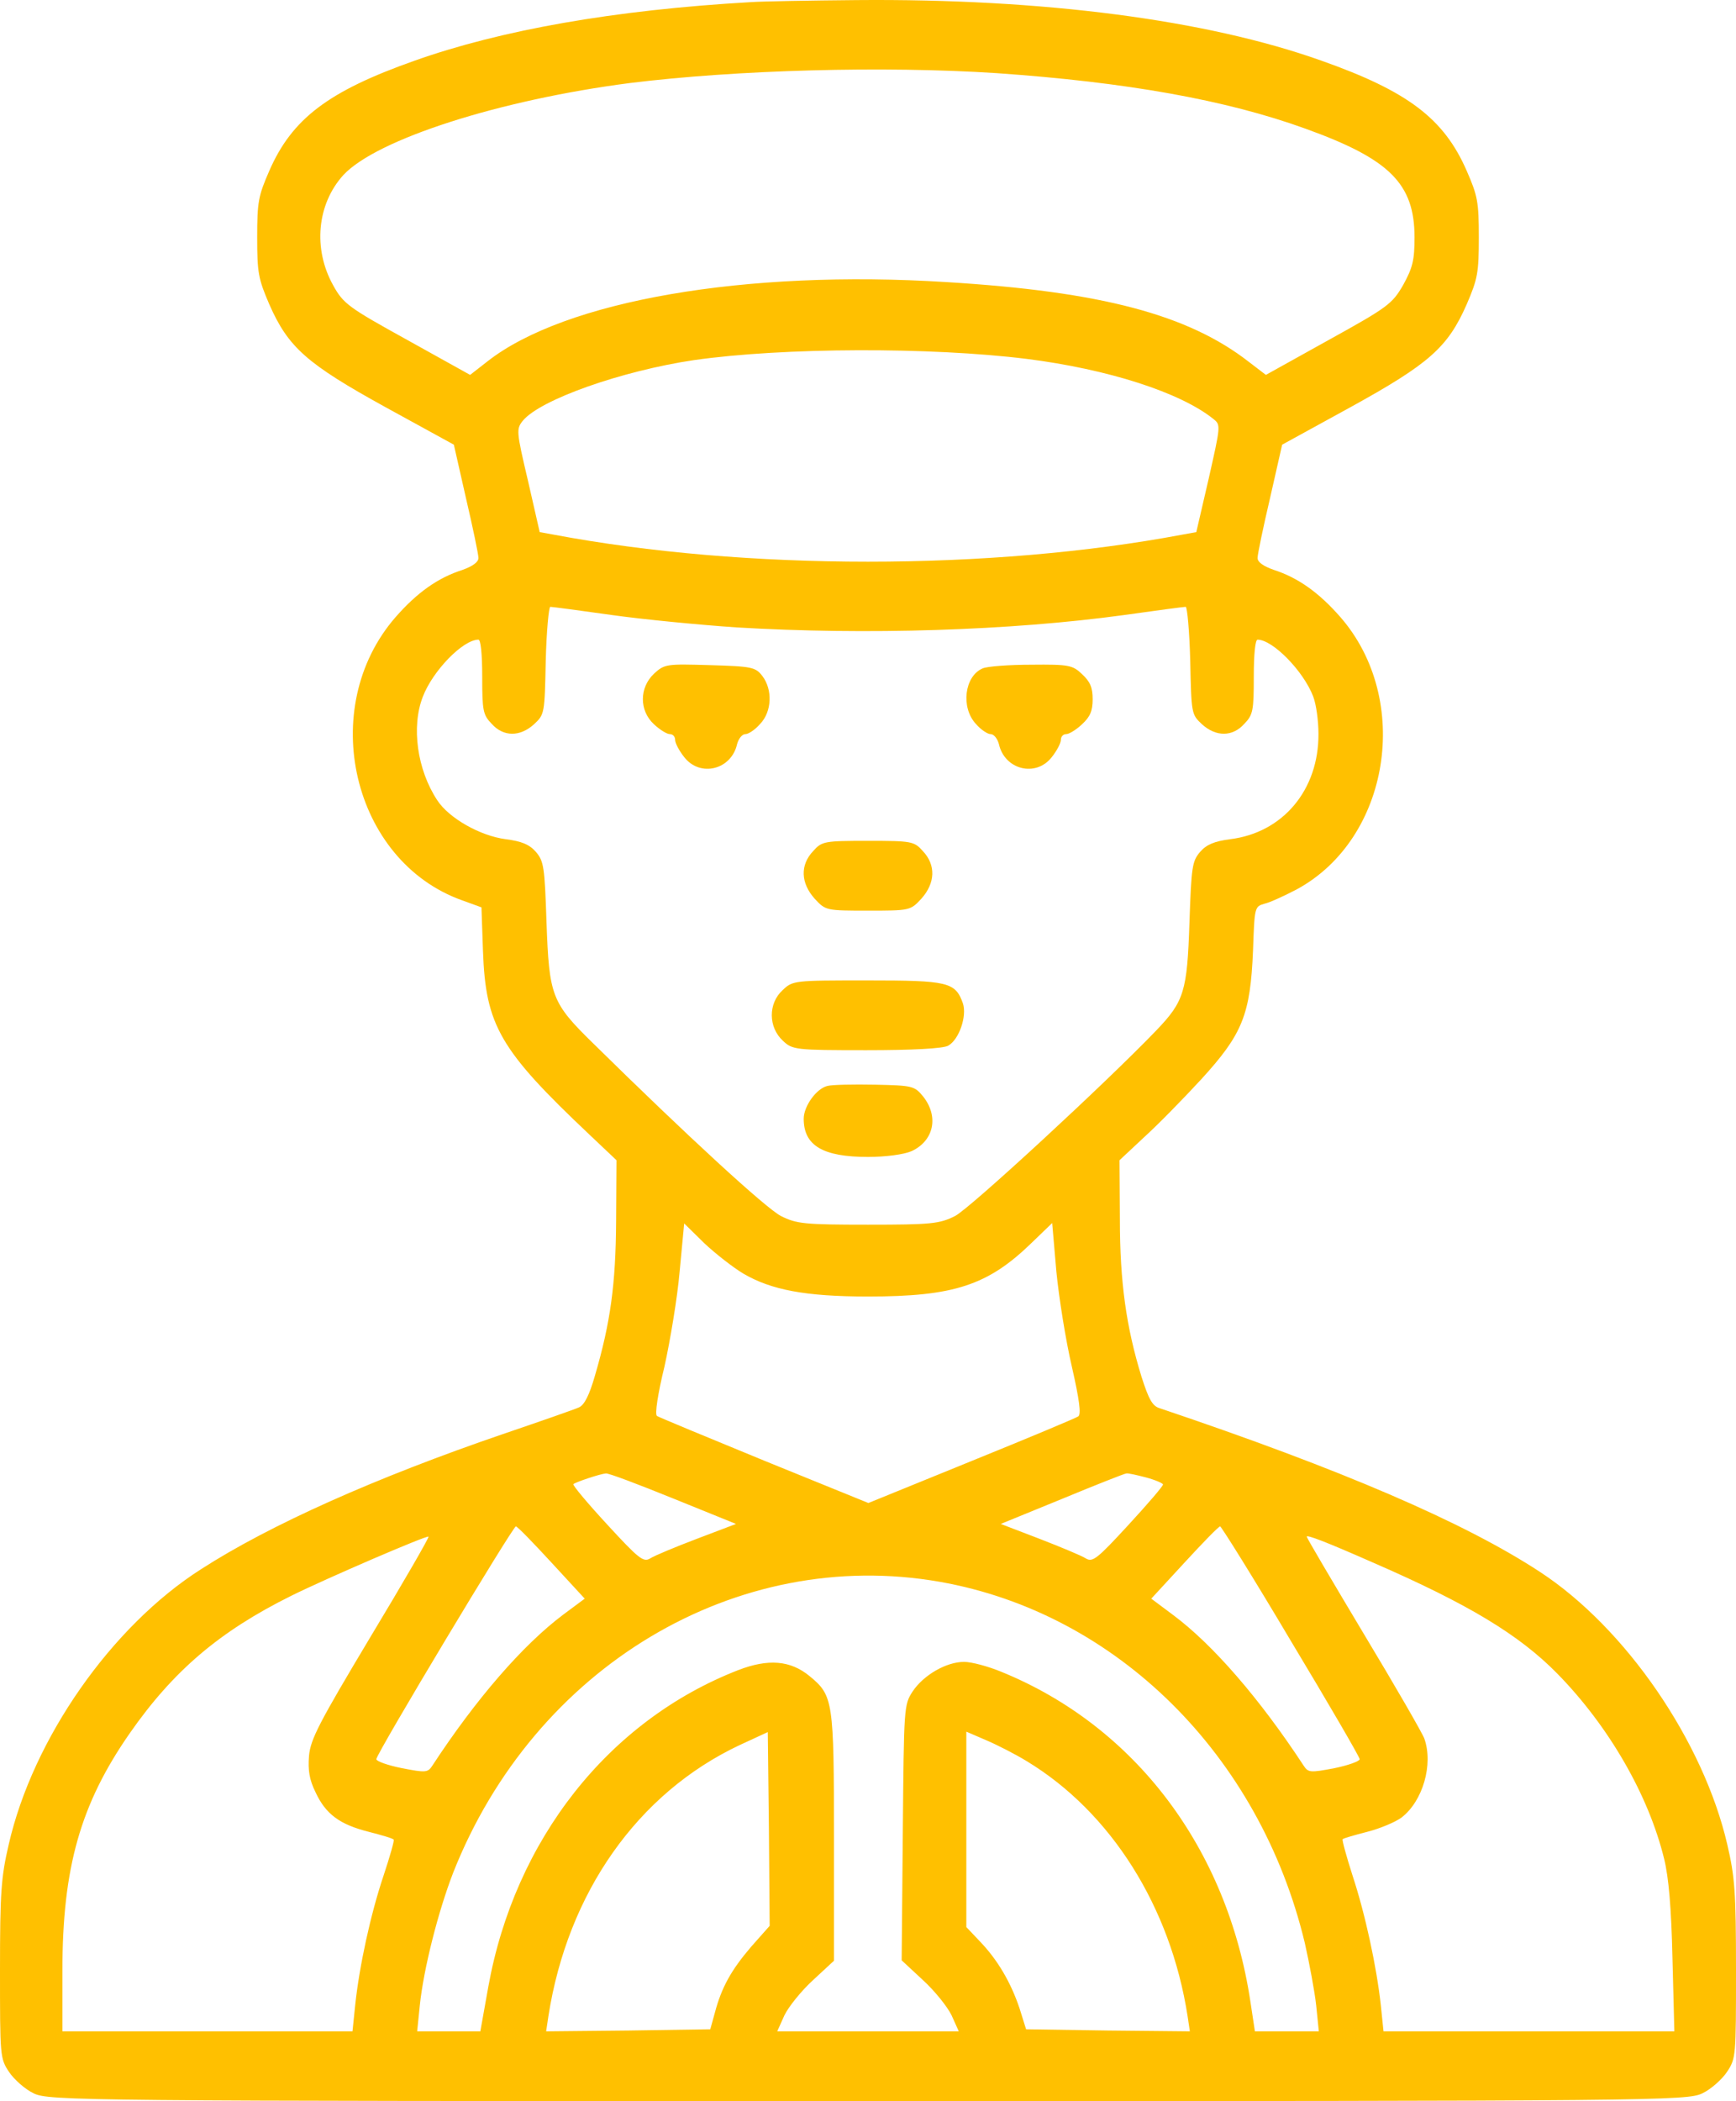 <svg width="62" height="75" viewBox="0 0 62 75" fill="none" xmlns="http://www.w3.org/2000/svg">
<path d="M26.813 0.076C21.936 0.355 17.884 1.073 14.791 2.172C11.725 3.256 10.428 4.238 9.617 6.099C9.226 6.993 9.185 7.213 9.185 8.473C9.185 9.733 9.226 9.953 9.617 10.861C10.293 12.4 10.955 12.986 13.778 14.54L16.209 15.873L16.641 17.778C16.884 18.818 17.087 19.785 17.087 19.917C17.087 20.064 16.884 20.21 16.52 20.342C15.642 20.621 14.899 21.148 14.129 22.027C11.292 25.28 12.589 30.746 16.506 32.138L17.195 32.388L17.249 33.941C17.344 36.608 17.844 37.472 21.072 40.52L22.017 41.414L22.004 43.583C21.99 45.854 21.801 47.217 21.247 49.107C21.045 49.811 20.869 50.148 20.68 50.236C20.518 50.309 19.302 50.734 17.965 51.188C13.427 52.741 9.644 54.426 7.186 56.009C3.985 58.046 1.175 62.061 0.311 65.841C0.041 66.999 0 67.541 0 70.311C0 73.403 0 73.476 0.324 73.96C0.5 74.223 0.892 74.575 1.202 74.722C1.742 74.985 2.769 75 31 75C59.231 75 60.258 74.985 60.798 74.722C61.108 74.575 61.5 74.223 61.676 73.96C62 73.476 62 73.403 62 70.311C62 67.541 61.959 66.999 61.689 65.841C60.838 62.163 58.069 58.119 55.003 56.112C52.301 54.339 47.898 52.448 41.414 50.265C41.158 50.191 41.023 49.942 40.766 49.136C40.226 47.378 39.996 45.781 39.996 43.524L39.983 41.414L40.861 40.593C41.347 40.154 42.265 39.216 42.9 38.527C44.373 36.915 44.656 36.227 44.751 33.926C44.805 32.373 44.805 32.358 45.169 32.256C45.359 32.212 45.872 31.977 46.318 31.743C49.641 29.94 50.438 24.973 47.871 22.027C47.101 21.148 46.358 20.621 45.494 20.342C45.115 20.21 44.913 20.064 44.913 19.917C44.913 19.785 45.115 18.818 45.359 17.778L45.791 15.873L48.222 14.54C51.045 12.986 51.707 12.4 52.383 10.861C52.774 9.953 52.815 9.733 52.815 8.473C52.815 7.213 52.774 6.993 52.383 6.099C51.572 4.238 50.289 3.256 47.169 2.157C43.089 0.707 37.254 -0.055 30.595 0.003C28.92 0.018 27.218 0.047 26.813 0.076ZM35.593 2.611C40.226 2.934 43.778 3.564 46.615 4.59C49.627 5.674 50.519 6.553 50.519 8.473C50.519 9.293 50.451 9.557 50.113 10.173C49.722 10.847 49.573 10.964 47.452 12.136L45.21 13.382L44.616 12.928C42.441 11.228 39.321 10.407 33.81 10.07C26.623 9.616 20.18 10.729 17.411 12.898L16.79 13.382L14.548 12.136C12.454 10.979 12.265 10.847 11.9 10.187C11.171 8.883 11.319 7.286 12.265 6.246C13.454 4.971 17.844 3.564 22.504 2.963C26.299 2.494 31.567 2.348 35.593 2.611ZM36.66 12.81C39.577 13.177 42.171 14.012 43.346 14.964C43.603 15.17 43.589 15.213 43.17 17.075L42.725 18.994L42.238 19.082C35.39 20.372 26.61 20.372 19.762 19.082L19.275 18.994L18.857 17.163C18.438 15.389 18.438 15.316 18.668 15.023C19.289 14.261 22.22 13.235 24.787 12.854C27.974 12.4 33.229 12.385 36.66 12.81ZM21.855 21.954C23.003 22.115 25.003 22.306 26.286 22.394C30.919 22.672 36.079 22.511 40.145 21.954C41.279 21.793 42.279 21.661 42.346 21.661C42.4 21.661 42.481 22.526 42.508 23.581C42.549 25.471 42.549 25.5 42.927 25.852C43.427 26.306 44.021 26.306 44.44 25.837C44.751 25.515 44.778 25.368 44.778 24.152C44.778 23.332 44.832 22.833 44.913 22.833C45.453 22.833 46.547 23.947 46.898 24.856C47.007 25.134 47.088 25.735 47.088 26.189C47.101 28.197 45.818 29.721 43.94 29.955C43.373 30.028 43.089 30.145 42.86 30.409C42.576 30.746 42.549 30.937 42.481 32.915C42.4 35.392 42.292 35.743 41.293 36.784C39.537 38.615 34.634 43.143 34.107 43.407C33.553 43.685 33.256 43.715 31 43.715C28.731 43.715 28.447 43.685 27.893 43.407C27.353 43.129 24.53 40.535 21.194 37.252C19.694 35.787 19.613 35.553 19.518 32.915C19.451 30.937 19.424 30.746 19.14 30.409C18.911 30.145 18.627 30.028 18.06 29.955C17.155 29.838 16.034 29.208 15.615 28.563C14.899 27.479 14.683 25.94 15.101 24.87C15.453 23.947 16.533 22.833 17.087 22.833C17.168 22.833 17.222 23.332 17.222 24.152C17.222 25.368 17.249 25.515 17.56 25.837C17.979 26.306 18.573 26.306 19.073 25.852C19.451 25.5 19.451 25.471 19.491 23.581C19.518 22.526 19.6 21.661 19.654 21.661C19.721 21.661 20.721 21.793 21.855 21.954ZM26.543 45.459C27.542 46.045 28.771 46.279 31 46.279C34.066 46.279 35.282 45.883 36.849 44.359L37.578 43.656L37.727 45.385C37.821 46.338 38.065 47.862 38.281 48.785C38.551 49.972 38.618 50.485 38.51 50.558C38.429 50.617 36.714 51.334 34.688 52.155L31.014 53.65L27.299 52.141C25.259 51.305 23.53 50.587 23.463 50.543C23.382 50.485 23.49 49.767 23.733 48.77C23.936 47.847 24.192 46.323 24.273 45.385L24.435 43.671L25.151 44.374C25.556 44.755 26.178 45.239 26.543 45.459ZM24.044 53.489L26.286 54.397L24.895 54.925C24.125 55.218 23.382 55.525 23.22 55.628C22.977 55.775 22.814 55.643 21.68 54.412C20.977 53.65 20.437 53.005 20.478 52.976C20.559 52.903 21.437 52.609 21.639 52.595C21.734 52.58 22.814 52.99 24.044 53.489ZM40.942 52.741C41.266 52.829 41.536 52.946 41.536 52.99C41.536 53.049 40.982 53.694 40.293 54.441C39.186 55.643 39.023 55.775 38.78 55.628C38.618 55.525 37.875 55.218 37.119 54.925L35.741 54.397L37.929 53.503C39.132 53.005 40.172 52.595 40.226 52.595C40.293 52.58 40.604 52.653 40.942 52.741ZM19.694 55.775L20.883 57.064L20.113 57.636C18.668 58.72 16.993 60.654 15.439 63.028C15.277 63.277 15.196 63.277 14.359 63.116C13.845 63.013 13.44 62.867 13.44 62.794C13.44 62.603 18.316 54.485 18.424 54.485C18.478 54.485 19.046 55.071 19.694 55.775ZM46.102 58.573C47.452 60.815 48.56 62.72 48.56 62.794C48.56 62.867 48.155 63.013 47.655 63.116C46.804 63.277 46.723 63.277 46.561 63.028C44.994 60.639 43.319 58.705 41.901 57.65L41.117 57.064L42.306 55.775C42.954 55.071 43.522 54.485 43.576 54.485C43.616 54.485 44.764 56.317 46.102 58.573ZM13.224 58.441C11.4 61.489 11.09 62.076 11.036 62.676C10.995 63.189 11.049 63.526 11.265 63.966C11.63 64.757 12.13 65.124 13.17 65.387C13.629 65.504 14.034 65.622 14.061 65.666C14.088 65.695 13.926 66.266 13.697 66.955C13.238 68.318 12.832 70.179 12.684 71.586L12.589 72.509H7.416H2.229V70.34C2.229 66.662 2.877 64.391 4.633 61.87C6.186 59.643 7.834 58.236 10.401 56.962C11.644 56.346 15.25 54.793 15.304 54.851C15.331 54.881 14.399 56.493 13.224 58.441ZM49.033 55.775C52.437 57.255 54.26 58.354 55.624 59.746C57.461 61.621 58.88 64.083 59.434 66.354C59.596 67.014 59.69 68.098 59.731 69.901L59.798 72.509H54.598H49.411L49.316 71.586C49.168 70.223 48.763 68.333 48.303 66.941C48.087 66.266 47.925 65.68 47.952 65.651C47.966 65.622 48.371 65.504 48.83 65.387C49.289 65.27 49.843 65.036 50.059 64.874C50.816 64.288 51.194 62.984 50.87 62.061C50.802 61.87 49.83 60.185 48.709 58.324C47.587 56.449 46.669 54.895 46.669 54.851C46.669 54.778 47.304 55.013 49.033 55.775ZM33.566 56.463C39.874 57.577 44.994 62.647 46.601 69.358C46.763 70.076 46.953 71.088 47.007 71.586L47.101 72.509H45.953H44.818L44.656 71.439C43.832 65.988 40.55 61.621 35.755 59.672C35.295 59.482 34.701 59.321 34.431 59.321C33.796 59.321 32.986 59.79 32.594 60.376C32.283 60.859 32.283 60.903 32.243 65.417L32.202 69.974L32.959 70.677C33.377 71.058 33.837 71.63 33.985 71.937L34.242 72.509H31H27.758L28.015 71.937C28.163 71.63 28.623 71.058 29.041 70.677L29.784 69.989V65.592C29.784 60.713 29.757 60.522 28.92 59.834C28.231 59.262 27.434 59.203 26.367 59.614C21.734 61.416 18.384 65.666 17.438 70.926L17.155 72.509H16.034H14.899L14.993 71.586C15.129 70.267 15.655 68.215 16.182 66.853C19.086 59.496 26.299 55.188 33.566 56.463ZM26.826 69.49C26.124 70.311 25.773 70.926 25.529 71.85L25.367 72.436L22.436 72.48L19.505 72.509L19.586 71.967C20.275 67.556 22.774 64.01 26.407 62.295L27.421 61.827L27.461 65.285L27.488 68.743L26.826 69.49ZM36.673 62.867C39.672 64.684 41.806 68.054 42.414 71.967L42.495 72.509L39.577 72.48L36.646 72.436L36.417 71.703C36.106 70.765 35.62 69.945 34.998 69.3L34.512 68.787V65.299V61.812L35.228 62.12C35.606 62.281 36.268 62.618 36.673 62.867Z" fill="#FFC000"/>
<path d="M23.355 24.05C22.828 24.548 22.828 25.368 23.355 25.852C23.557 26.043 23.814 26.204 23.922 26.204C24.03 26.204 24.111 26.292 24.111 26.409C24.111 26.526 24.26 26.805 24.435 27.024C25.003 27.757 26.124 27.479 26.326 26.555C26.381 26.365 26.502 26.204 26.624 26.204C26.732 26.204 26.975 26.043 27.151 25.837C27.569 25.398 27.596 24.621 27.232 24.137C26.988 23.815 26.867 23.786 25.354 23.742C23.814 23.698 23.733 23.698 23.355 24.05Z" fill="#FFC000"/>
<path d="M35.093 23.859C34.445 24.137 34.309 25.251 34.85 25.837C35.025 26.043 35.269 26.204 35.377 26.204C35.498 26.204 35.62 26.365 35.674 26.555C35.876 27.479 36.998 27.757 37.565 27.024C37.74 26.805 37.889 26.526 37.889 26.409C37.889 26.292 37.97 26.204 38.078 26.204C38.186 26.204 38.443 26.043 38.645 25.852C38.929 25.588 39.024 25.383 39.024 24.958C39.024 24.533 38.929 24.328 38.645 24.064C38.308 23.742 38.173 23.713 36.835 23.727C36.038 23.727 35.255 23.786 35.093 23.859Z" fill="#FFC000"/>
<path d="M29.041 30.38C28.569 30.878 28.596 31.523 29.096 32.08C29.487 32.505 29.514 32.505 31 32.505C32.486 32.505 32.513 32.505 32.905 32.08C33.404 31.523 33.431 30.878 32.959 30.38C32.648 30.028 32.553 30.014 31 30.014C29.447 30.014 29.352 30.028 29.041 30.38Z" fill="#FFC000"/>
<path d="M27.947 35.347C27.434 35.816 27.434 36.666 27.961 37.15C28.299 37.472 28.407 37.487 30.946 37.487C32.58 37.487 33.688 37.428 33.864 37.326C34.255 37.106 34.539 36.271 34.39 35.816C34.12 35.054 33.864 34.996 30.973 34.996C28.366 34.996 28.312 34.996 27.947 35.347Z" fill="#FFC000"/>
<path d="M29.555 38.762C29.163 38.85 28.704 39.48 28.704 39.934C28.704 40.887 29.379 41.297 31 41.297C31.635 41.297 32.283 41.209 32.553 41.092C33.35 40.725 33.539 39.861 32.972 39.143C32.661 38.762 32.594 38.747 31.257 38.718C30.487 38.703 29.717 38.718 29.555 38.762Z" fill="#FFC000"/>
</svg>
